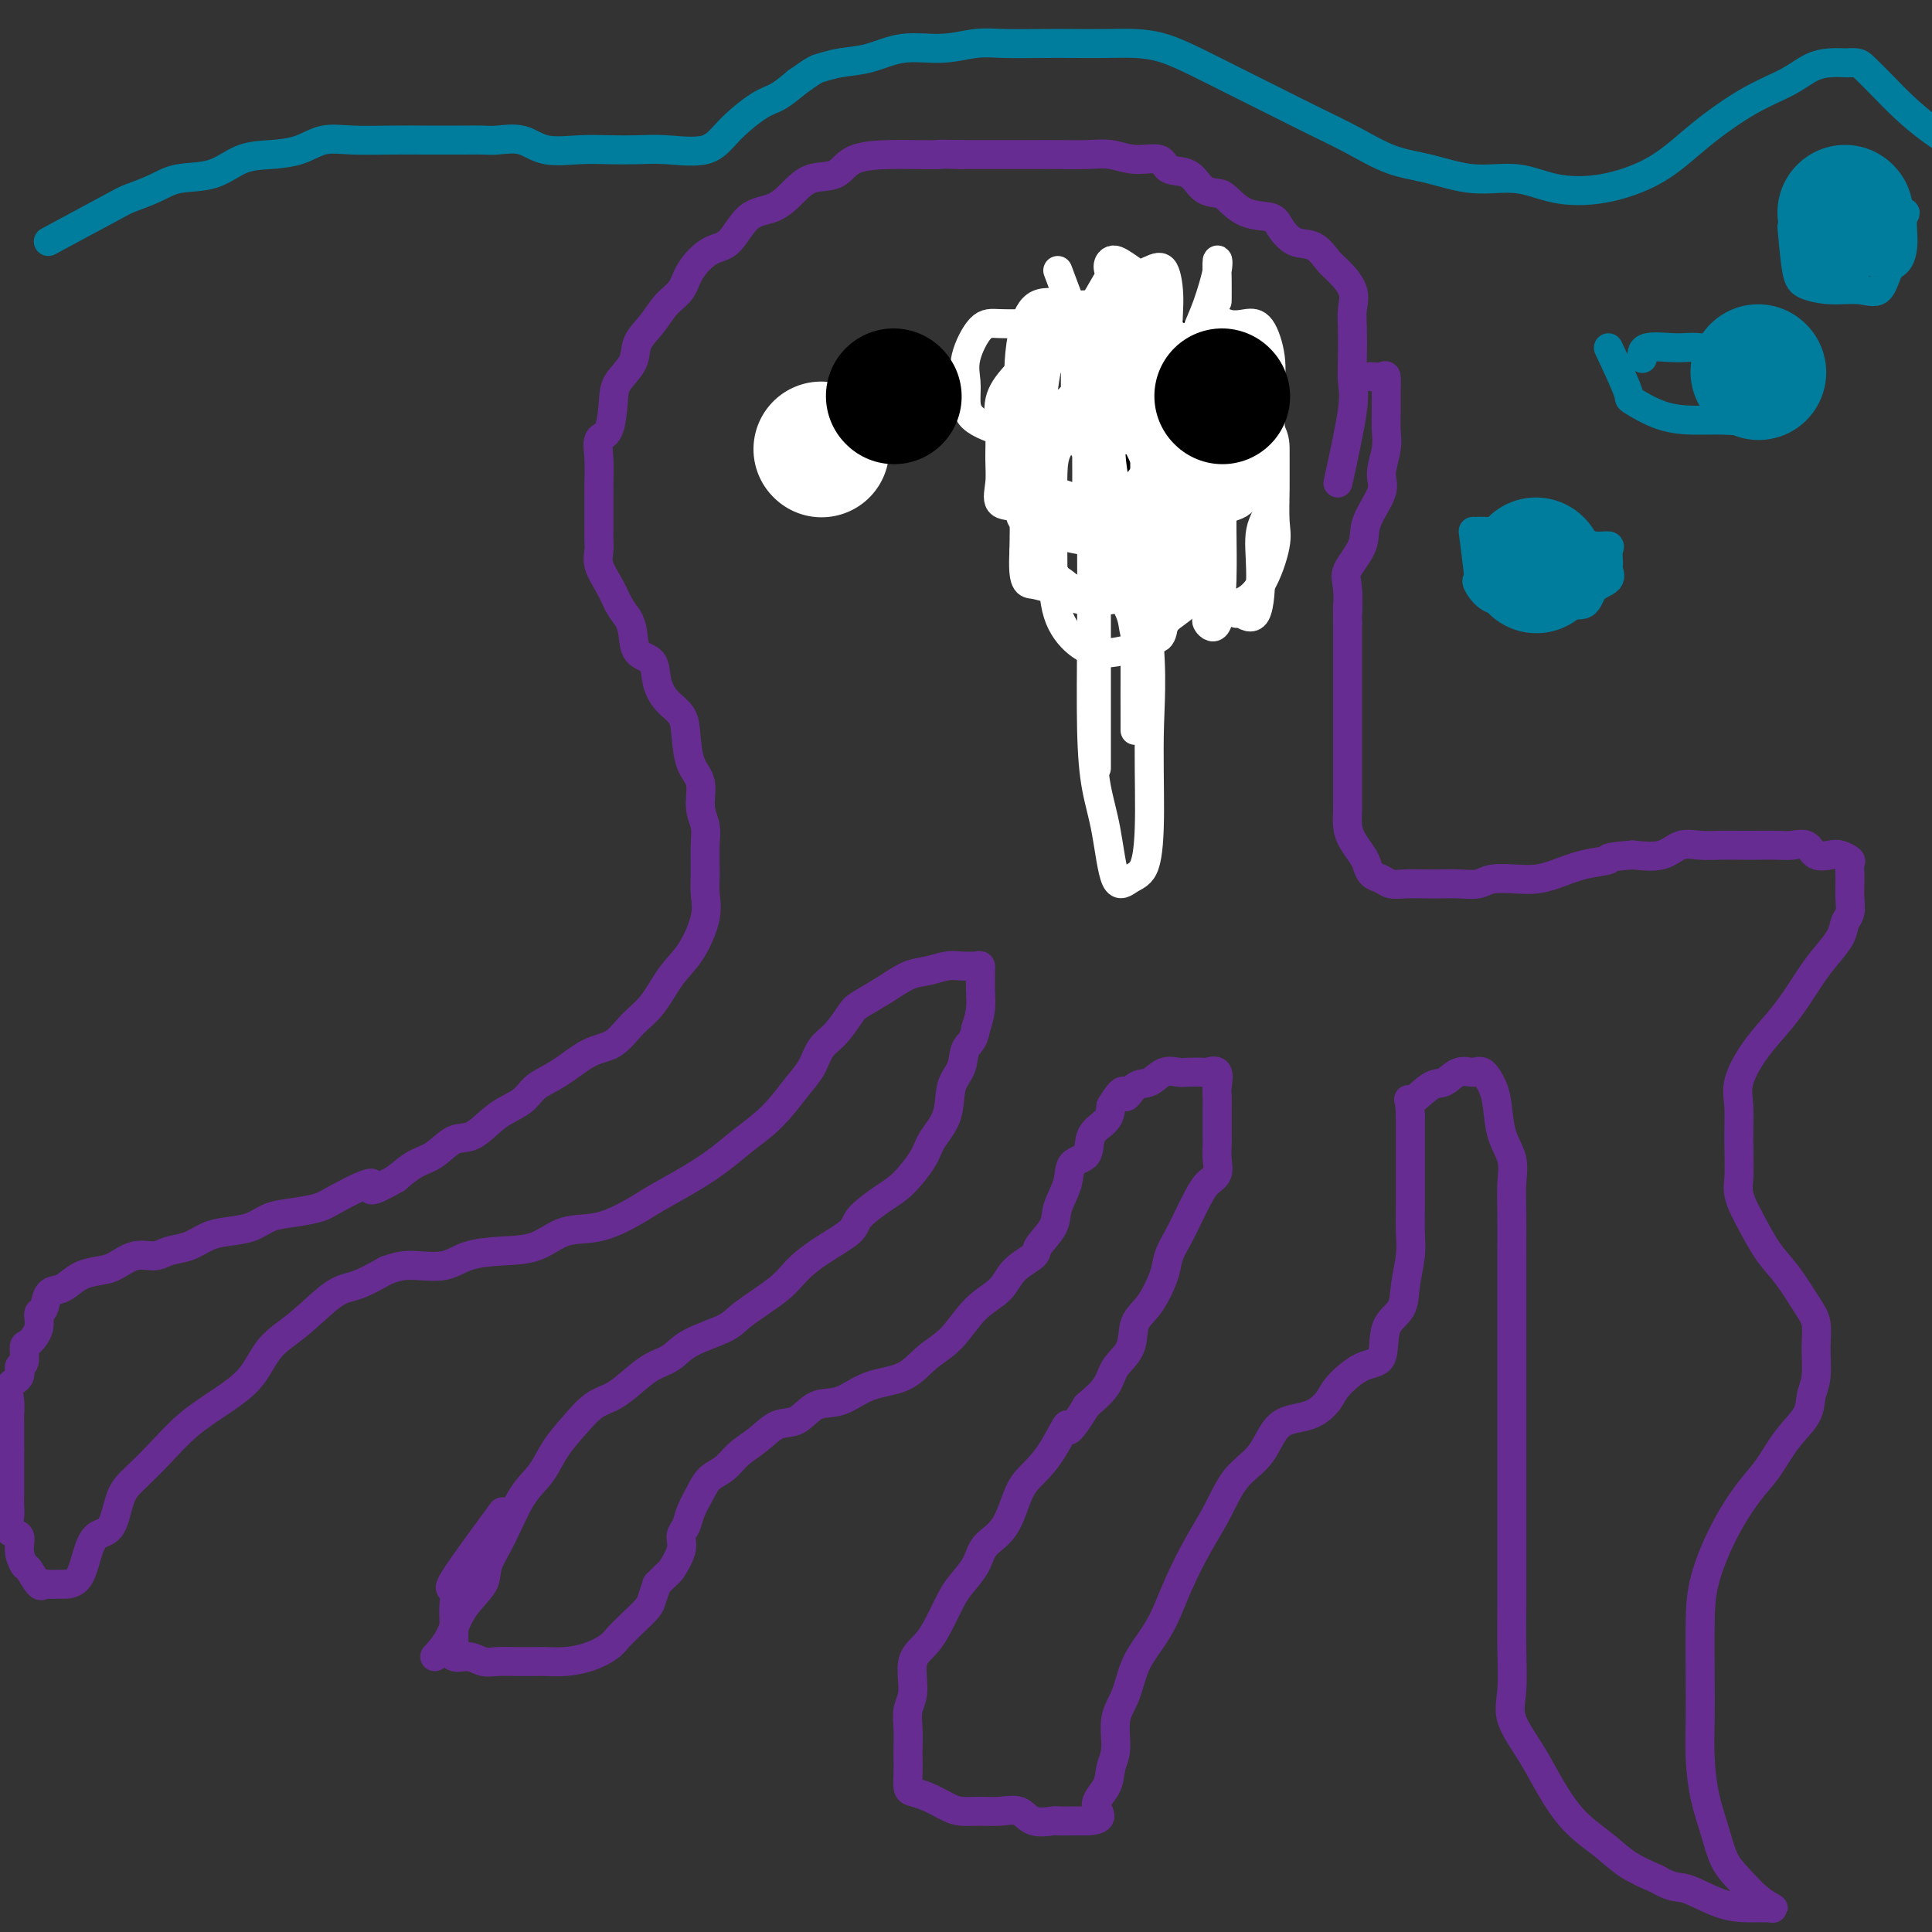 <svg viewBox='0 0 400 400' version='1.1' xmlns='http://www.w3.org/2000/svg' xmlns:xlink='http://www.w3.org/1999/xlink'><rect x="0" y="0" width="400" height="400" fill="#333333" stroke="none"/><g fill='none' stroke='#672C91' stroke-width='6' stroke-linecap='round' stroke-linejoin='round'><path d='M277,100c1.268,-5.770 2.535,-11.540 3,-15c0.465,-3.460 0.127,-4.609 0,-6c-0.127,-1.391 -0.044,-3.024 0,-5c0.044,-1.976 0.049,-4.296 0,-6c-0.049,-1.704 -0.151,-2.793 0,-4c0.151,-1.207 0.554,-2.531 0,-4c-0.554,-1.469 -2.064,-3.082 -3,-4c-0.936,-0.918 -1.298,-1.139 -2,-2c-0.702,-0.861 -1.744,-2.361 -3,-3c-1.256,-0.639 -2.725,-0.416 -4,-1c-1.275,-0.584 -2.357,-1.974 -3,-3c-0.643,-1.026 -0.847,-1.687 -2,-2c-1.153,-0.313 -3.255,-0.277 -5,-1c-1.745,-0.723 -3.133,-2.206 -4,-3c-0.867,-0.794 -1.213,-0.900 -2,-1c-0.787,-0.100 -2.015,-0.194 -3,-1c-0.985,-0.806 -1.725,-2.325 -3,-3c-1.275,-0.675 -3.084,-0.507 -4,-1c-0.916,-0.493 -0.940,-1.649 -2,-2c-1.060,-0.351 -3.155,0.102 -5,0c-1.845,-0.102 -3.438,-0.759 -5,-1c-1.562,-0.241 -3.091,-0.064 -5,0c-1.909,0.064 -4.197,0.017 -6,0c-1.803,-0.017 -3.123,-0.005 -5,0c-1.877,0.005 -4.313,0.001 -6,0c-1.687,-0.001 -2.625,-0.000 -4,0c-1.375,0.000 -3.188,0.000 -5,0'/><path d='M199,32c-6.939,-0.156 -3.786,-0.045 -4,0c-0.214,0.045 -3.796,0.024 -6,0c-2.204,-0.024 -3.030,-0.050 -5,0c-1.970,0.050 -5.085,0.178 -7,1c-1.915,0.822 -2.630,2.338 -4,3c-1.370,0.662 -3.395,0.468 -5,1c-1.605,0.532 -2.792,1.789 -4,3c-1.208,1.211 -2.439,2.374 -4,3c-1.561,0.626 -3.453,0.713 -5,2c-1.547,1.287 -2.749,3.775 -4,5c-1.251,1.225 -2.550,1.188 -4,2c-1.450,0.812 -3.051,2.475 -4,4c-0.949,1.525 -1.246,2.914 -2,4c-0.754,1.086 -1.964,1.869 -3,3c-1.036,1.131 -1.899,2.610 -3,4c-1.101,1.390 -2.440,2.691 -3,4c-0.560,1.309 -0.340,2.625 -1,4c-0.660,1.375 -2.201,2.810 -3,4c-0.799,1.190 -0.855,2.136 -1,4c-0.145,1.864 -0.379,4.645 -1,6c-0.621,1.355 -1.631,1.285 -2,2c-0.369,0.715 -0.099,2.214 0,4c0.099,1.786 0.026,3.858 0,5c-0.026,1.142 -0.007,1.355 0,2c0.007,0.645 0.000,1.722 0,3c-0.000,1.278 0.006,2.757 0,4c-0.006,1.243 -0.024,2.250 0,3c0.024,0.750 0.089,1.242 0,2c-0.089,0.758 -0.332,1.781 0,3c0.332,1.219 1.238,2.634 2,4c0.762,1.366 1.381,2.683 2,4'/><path d='M128,125c1.015,1.795 1.553,2.282 2,3c0.447,0.718 0.804,1.665 1,3c0.196,1.335 0.231,3.056 1,4c0.769,0.944 2.272,1.110 3,2c0.728,0.890 0.680,2.503 1,4c0.320,1.497 1.008,2.878 2,4c0.992,1.122 2.289,1.987 3,3c0.711,1.013 0.835,2.175 1,4c0.165,1.825 0.370,4.313 1,6c0.630,1.687 1.686,2.573 2,4c0.314,1.427 -0.113,3.395 0,5c0.113,1.605 0.764,2.845 1,4c0.236,1.155 0.055,2.223 0,4c-0.055,1.777 0.016,4.262 0,6c-0.016,1.738 -0.117,2.730 0,4c0.117,1.270 0.454,2.817 0,5c-0.454,2.183 -1.698,5.002 -3,7c-1.302,1.998 -2.660,3.177 -4,5c-1.340,1.823 -2.661,4.291 -4,6c-1.339,1.709 -2.698,2.659 -4,4c-1.302,1.341 -2.549,3.073 -4,4c-1.451,0.927 -3.107,1.051 -5,2c-1.893,0.949 -4.022,2.724 -6,4c-1.978,1.276 -3.806,2.052 -5,3c-1.194,0.948 -1.754,2.068 -3,3c-1.246,0.932 -3.179,1.677 -5,3c-1.821,1.323 -3.529,3.225 -5,4c-1.471,0.775 -2.703,0.424 -4,1c-1.297,0.576 -2.657,2.078 -4,3c-1.343,0.922 -2.669,1.263 -4,2c-1.331,0.737 -2.665,1.868 -4,3'/><path d='M82,244c-7.717,4.405 -4.511,1.417 -5,1c-0.489,-0.417 -4.674,1.737 -7,3c-2.326,1.263 -2.793,1.634 -4,2c-1.207,0.366 -3.155,0.727 -5,1c-1.845,0.273 -3.588,0.458 -5,1c-1.412,0.542 -2.493,1.440 -4,2c-1.507,0.560 -3.442,0.781 -5,1c-1.558,0.219 -2.741,0.435 -4,1c-1.259,0.565 -2.595,1.479 -4,2c-1.405,0.521 -2.878,0.651 -4,1c-1.122,0.349 -1.893,0.919 -3,1c-1.107,0.081 -2.551,-0.325 -4,0c-1.449,0.325 -2.902,1.383 -4,2c-1.098,0.617 -1.842,0.793 -3,1c-1.158,0.207 -2.730,0.445 -4,1c-1.270,0.555 -2.240,1.429 -3,2c-0.760,0.571 -1.312,0.841 -2,1c-0.688,0.159 -1.511,0.208 -2,1c-0.489,0.792 -0.643,2.329 -1,3c-0.357,0.671 -0.918,0.478 -1,1c-0.082,0.522 0.313,1.760 0,3c-0.313,1.240 -1.336,2.482 -2,3c-0.664,0.518 -0.970,0.312 -1,1c-0.030,0.688 0.216,2.270 0,3c-0.216,0.730 -0.895,0.609 -1,1c-0.105,0.391 0.364,1.296 0,2c-0.364,0.704 -1.562,1.208 -2,2c-0.438,0.792 -0.117,1.872 0,3c0.117,1.128 0.032,2.304 0,3c-0.032,0.696 -0.009,0.913 0,2c0.009,1.087 0.005,3.043 0,5'/><path d='M2,300c-0.000,2.288 -0.000,1.509 0,2c0.000,0.491 0.001,2.252 0,3c-0.001,0.748 -0.002,0.485 0,1c0.002,0.515 0.008,1.810 0,3c-0.008,1.190 -0.031,2.275 0,3c0.031,0.725 0.117,1.091 0,2c-0.117,0.909 -0.436,2.360 0,3c0.436,0.640 1.626,0.470 2,1c0.374,0.530 -0.068,1.760 0,3c0.068,1.240 0.647,2.490 1,3c0.353,0.510 0.480,0.280 1,1c0.520,0.720 1.433,2.389 2,3c0.567,0.611 0.789,0.164 1,0c0.211,-0.164 0.413,-0.045 1,0c0.587,0.045 1.560,0.015 2,0c0.440,-0.015 0.348,-0.017 1,0c0.652,0.017 2.047,0.052 3,-1c0.953,-1.052 1.464,-3.189 2,-5c0.536,-1.811 1.096,-3.294 2,-4c0.904,-0.706 2.150,-0.635 3,-2c0.850,-1.365 1.303,-4.167 2,-6c0.697,-1.833 1.639,-2.697 3,-4c1.361,-1.303 3.142,-3.044 5,-5c1.858,-1.956 3.793,-4.127 6,-6c2.207,-1.873 4.687,-3.447 7,-5c2.313,-1.553 4.458,-3.083 6,-5c1.542,-1.917 2.479,-4.221 4,-6c1.521,-1.779 3.624,-3.034 6,-5c2.376,-1.966 5.024,-4.645 7,-6c1.976,-1.355 3.279,-1.387 5,-2c1.721,-0.613 3.861,-1.806 6,-3'/><path d='M80,263c2.754,-1.028 4.139,-1.099 6,-1c1.861,0.099 4.197,0.370 6,0c1.803,-0.370 3.074,-1.379 5,-2c1.926,-0.621 4.507,-0.855 7,-1c2.493,-0.145 4.898,-0.201 7,-1c2.102,-0.799 3.901,-2.341 6,-3c2.099,-0.659 4.497,-0.433 7,-1c2.503,-0.567 5.112,-1.925 7,-3c1.888,-1.075 3.056,-1.867 5,-3c1.944,-1.133 4.663,-2.606 7,-4c2.337,-1.394 4.293,-2.707 6,-4c1.707,-1.293 3.167,-2.566 5,-4c1.833,-1.434 4.041,-3.029 6,-5c1.959,-1.971 3.670,-4.317 5,-6c1.330,-1.683 2.279,-2.701 3,-4c0.721,-1.299 1.213,-2.878 2,-4c0.787,-1.122 1.869,-1.786 3,-3c1.131,-1.214 2.311,-2.980 3,-4c0.689,-1.020 0.887,-1.296 2,-2c1.113,-0.704 3.140,-1.835 5,-3c1.860,-1.165 3.552,-2.365 5,-3c1.448,-0.635 2.651,-0.707 4,-1c1.349,-0.293 2.845,-0.807 4,-1c1.155,-0.193 1.970,-0.064 3,0c1.030,0.064 2.276,0.064 3,0c0.724,-0.064 0.927,-0.191 1,0c0.073,0.191 0.017,0.700 0,1c-0.017,0.300 0.006,0.390 0,1c-0.006,0.610 -0.040,1.741 0,3c0.040,1.259 0.154,2.645 0,4c-0.154,1.355 -0.577,2.677 -1,4'/><path d='M202,213c-0.424,2.718 -1.483,3.014 -2,4c-0.517,0.986 -0.493,2.663 -1,4c-0.507,1.337 -1.546,2.333 -2,4c-0.454,1.667 -0.324,4.006 -1,6c-0.676,1.994 -2.157,3.643 -3,5c-0.843,1.357 -1.048,2.420 -2,4c-0.952,1.580 -2.652,3.675 -4,5c-1.348,1.325 -2.346,1.880 -4,3c-1.654,1.120 -3.965,2.804 -5,4c-1.035,1.196 -0.795,1.902 -2,3c-1.205,1.098 -3.855,2.587 -6,4c-2.145,1.413 -3.785,2.752 -5,4c-1.215,1.248 -2.004,2.407 -4,4c-1.996,1.593 -5.198,3.619 -7,5c-1.802,1.381 -2.204,2.116 -4,3c-1.796,0.884 -4.987,1.918 -7,3c-2.013,1.082 -2.849,2.214 -4,3c-1.151,0.786 -2.618,1.227 -4,2c-1.382,0.773 -2.681,1.878 -4,3c-1.319,1.122 -2.659,2.260 -4,3c-1.341,0.740 -2.683,1.082 -4,2c-1.317,0.918 -2.610,2.411 -4,4c-1.390,1.589 -2.877,3.275 -4,5c-1.123,1.725 -1.881,3.489 -3,5c-1.119,1.511 -2.600,2.769 -4,5c-1.400,2.231 -2.720,5.437 -4,8c-1.280,2.563 -2.520,4.485 -3,6c-0.480,1.515 -0.201,2.623 -1,4c-0.799,1.377 -2.677,3.025 -4,5c-1.323,1.975 -2.092,4.279 -3,6c-0.908,1.721 -1.954,2.861 -3,4'/><path d='M104,313c-4.226,5.750 -8.453,11.499 -10,14c-1.547,2.501 -0.415,1.753 0,2c0.415,0.247 0.112,1.490 0,3c-0.112,1.510 -0.032,3.288 0,4c0.032,0.712 0.018,0.358 0,1c-0.018,0.642 -0.038,2.281 0,3c0.038,0.719 0.134,0.518 0,1c-0.134,0.482 -0.498,1.646 0,2c0.498,0.354 1.856,-0.101 3,0c1.144,0.101 2.073,0.759 3,1c0.927,0.241 1.853,0.065 3,0c1.147,-0.065 2.515,-0.020 4,0c1.485,0.020 3.087,0.013 4,0c0.913,-0.013 1.136,-0.033 2,0c0.864,0.033 2.370,0.119 4,0c1.630,-0.119 3.386,-0.445 5,-1c1.614,-0.555 3.087,-1.341 4,-2c0.913,-0.659 1.267,-1.190 2,-2c0.733,-0.810 1.846,-1.897 3,-3c1.154,-1.103 2.349,-2.220 3,-3c0.651,-0.780 0.757,-1.223 1,-2c0.243,-0.777 0.621,-1.889 1,-3'/><path d='M136,328c2.720,-2.800 2.521,-2.299 3,-3c0.479,-0.701 1.637,-2.603 2,-4c0.363,-1.397 -0.069,-2.290 0,-3c0.069,-0.710 0.641,-1.239 1,-2c0.359,-0.761 0.507,-1.754 1,-3c0.493,-1.246 1.331,-2.745 2,-4c0.669,-1.255 1.168,-2.267 2,-3c0.832,-0.733 1.997,-1.188 3,-2c1.003,-0.812 1.846,-1.980 3,-3c1.154,-1.020 2.621,-1.892 4,-3c1.379,-1.108 2.669,-2.451 4,-3c1.331,-0.549 2.701,-0.305 4,-1c1.299,-0.695 2.527,-2.328 4,-3c1.473,-0.672 3.191,-0.382 5,-1c1.809,-0.618 3.711,-2.143 6,-3c2.289,-0.857 4.966,-1.047 7,-2c2.034,-0.953 3.424,-2.670 5,-4c1.576,-1.330 3.337,-2.272 5,-4c1.663,-1.728 3.227,-4.243 5,-6c1.773,-1.757 3.754,-2.756 5,-4c1.246,-1.244 1.758,-2.733 3,-4c1.242,-1.267 3.216,-2.312 4,-3c0.784,-0.688 0.379,-1.018 1,-2c0.621,-0.982 2.269,-2.617 3,-4c0.731,-1.383 0.547,-2.513 1,-4c0.453,-1.487 1.543,-3.332 2,-5c0.457,-1.668 0.280,-3.160 1,-4c0.720,-0.840 2.337,-1.029 3,-2c0.663,-0.971 0.371,-2.723 1,-4c0.629,-1.277 2.180,-2.079 3,-3c0.820,-0.921 0.910,-1.960 1,-3'/><path d='M230,229c3.072,-5.135 2.753,-2.472 3,-2c0.247,0.472 1.062,-1.247 2,-2c0.938,-0.753 1.999,-0.542 3,-1c1.001,-0.458 1.940,-1.586 3,-2c1.060,-0.414 2.239,-0.113 3,0c0.761,0.113 1.104,0.040 2,0c0.896,-0.040 2.345,-0.047 3,0c0.655,0.047 0.515,0.147 1,0c0.485,-0.147 1.594,-0.540 2,0c0.406,0.540 0.109,2.014 0,3c-0.109,0.986 -0.029,1.486 0,2c0.029,0.514 0.008,1.043 0,2c-0.008,0.957 -0.003,2.342 0,3c0.003,0.658 0.002,0.589 0,1c-0.002,0.411 -0.007,1.303 0,2c0.007,0.697 0.024,1.200 0,2c-0.024,0.800 -0.089,1.897 0,3c0.089,1.103 0.334,2.213 0,3c-0.334,0.787 -1.245,1.253 -2,2c-0.755,0.747 -1.353,1.775 -2,3c-0.647,1.225 -1.345,2.645 -2,4c-0.655,1.355 -1.269,2.643 -2,4c-0.731,1.357 -1.580,2.782 -2,4c-0.420,1.218 -0.410,2.229 -1,4c-0.590,1.771 -1.781,4.300 -3,6c-1.219,1.700 -2.468,2.569 -3,4c-0.532,1.431 -0.349,3.425 -1,5c-0.651,1.575 -2.137,2.732 -3,4c-0.863,1.268 -1.104,2.648 -2,4c-0.896,1.352 -2.448,2.676 -4,4'/><path d='M225,291c-4.955,8.099 -3.843,4.347 -4,4c-0.157,-0.347 -1.583,2.710 -3,5c-1.417,2.290 -2.826,3.812 -4,5c-1.174,1.188 -2.114,2.040 -3,4c-0.886,1.960 -1.718,5.027 -3,7c-1.282,1.973 -3.014,2.851 -4,4c-0.986,1.149 -1.225,2.569 -2,4c-0.775,1.431 -2.086,2.873 -3,4c-0.914,1.127 -1.431,1.939 -2,3c-0.569,1.061 -1.190,2.369 -2,4c-0.810,1.631 -1.811,3.583 -3,5c-1.189,1.417 -2.567,2.299 -3,4c-0.433,1.701 0.080,4.223 0,6c-0.080,1.777 -0.753,2.810 -1,4c-0.247,1.190 -0.067,2.536 0,4c0.067,1.464 0.019,3.047 0,4c-0.019,0.953 -0.011,1.277 0,2c0.011,0.723 0.026,1.847 0,3c-0.026,1.153 -0.094,2.337 0,3c0.094,0.663 0.349,0.804 1,1c0.651,0.196 1.699,0.445 3,1c1.301,0.555 2.855,1.415 4,2c1.145,0.585 1.880,0.896 3,1c1.120,0.104 2.627,-0.000 4,0c1.373,0.000 2.614,0.105 4,0c1.386,-0.105 2.916,-0.420 4,0c1.084,0.420 1.721,1.577 3,2c1.279,0.423 3.198,0.113 4,0c0.802,-0.113 0.485,-0.031 1,0c0.515,0.031 1.861,0.009 3,0c1.139,-0.009 2.069,-0.004 3,0'/><path d='M225,377c4.365,-0.181 2.278,-1.633 2,-3c-0.278,-1.367 1.252,-2.650 2,-4c0.748,-1.350 0.713,-2.769 1,-4c0.287,-1.231 0.895,-2.275 1,-4c0.105,-1.725 -0.292,-4.132 0,-6c0.292,-1.868 1.274,-3.196 2,-5c0.726,-1.804 1.198,-4.084 2,-6c0.802,-1.916 1.936,-3.468 3,-5c1.064,-1.532 2.057,-3.042 3,-5c0.943,-1.958 1.834,-4.362 3,-7c1.166,-2.638 2.606,-5.509 4,-8c1.394,-2.491 2.742,-4.602 4,-7c1.258,-2.398 2.424,-5.083 4,-7c1.576,-1.917 3.560,-3.067 5,-5c1.440,-1.933 2.334,-4.648 4,-6c1.666,-1.352 4.104,-1.342 6,-2c1.896,-0.658 3.251,-1.986 4,-3c0.749,-1.014 0.891,-1.715 2,-3c1.109,-1.285 3.186,-3.153 5,-4c1.814,-0.847 3.365,-0.673 4,-2c0.635,-1.327 0.352,-4.157 1,-6c0.648,-1.843 2.226,-2.701 3,-4c0.774,-1.299 0.743,-3.038 1,-5c0.257,-1.962 0.801,-4.145 1,-6c0.199,-1.855 0.053,-3.381 0,-5c-0.053,-1.619 -0.014,-3.329 0,-5c0.014,-1.671 0.004,-3.301 0,-5c-0.004,-1.699 -0.001,-3.466 0,-5c0.001,-1.534 0.000,-2.836 0,-4c-0.000,-1.164 -0.000,-2.190 0,-3c0.000,-0.810 0.000,-1.405 0,-2'/><path d='M292,231c-0.204,-4.991 -0.714,-2.969 0,-3c0.714,-0.031 2.652,-2.116 4,-3c1.348,-0.884 2.105,-0.568 3,-1c0.895,-0.432 1.928,-1.612 3,-2c1.072,-0.388 2.184,0.016 3,0c0.816,-0.016 1.336,-0.452 2,0c0.664,0.452 1.470,1.792 2,3c0.530,1.208 0.783,2.283 1,4c0.217,1.717 0.398,4.075 1,6c0.602,1.925 1.625,3.416 2,5c0.375,1.584 0.100,3.260 0,5c-0.100,1.740 -0.027,3.543 0,6c0.027,2.457 0.007,5.567 0,9c-0.007,3.433 -0.002,7.188 0,11c0.002,3.812 0.001,7.681 0,11c-0.001,3.319 -0.000,6.088 0,9c0.000,2.912 0.000,5.966 0,9c-0.000,3.034 -0.000,6.047 0,9c0.000,2.953 0.001,5.846 0,9c-0.001,3.154 -0.003,6.567 0,9c0.003,2.433 0.013,3.884 0,6c-0.013,2.116 -0.048,4.895 0,8c0.048,3.105 0.181,6.535 0,9c-0.181,2.465 -0.674,3.965 0,6c0.674,2.035 2.517,4.607 4,7c1.483,2.393 2.607,4.608 4,7c1.393,2.392 3.054,4.961 5,7c1.946,2.039 4.178,3.549 6,5c1.822,1.451 3.235,2.843 5,4c1.765,1.157 3.883,2.078 6,3'/><path d='M343,389c3.646,2.144 4.261,1.504 6,2c1.739,0.496 4.602,2.129 7,3c2.398,0.871 4.333,0.981 6,1c1.667,0.019 3.068,-0.054 4,0c0.932,0.054 1.397,0.236 1,0c-0.397,-0.236 -1.654,-0.888 -3,-2c-1.346,-1.112 -2.781,-2.682 -4,-4c-1.219,-1.318 -2.221,-2.383 -3,-4c-0.779,-1.617 -1.333,-3.785 -2,-6c-0.667,-2.215 -1.447,-4.477 -2,-7c-0.553,-2.523 -0.879,-5.307 -1,-8c-0.121,-2.693 -0.035,-5.295 0,-8c0.035,-2.705 0.021,-5.514 0,-9c-0.021,-3.486 -0.050,-7.648 0,-11c0.050,-3.352 0.179,-5.894 1,-9c0.821,-3.106 2.336,-6.777 4,-10c1.664,-3.223 3.478,-5.996 5,-8c1.522,-2.004 2.751,-3.237 4,-5c1.249,-1.763 2.516,-4.056 4,-6c1.484,-1.944 3.183,-3.538 4,-5c0.817,-1.462 0.750,-2.790 1,-4c0.250,-1.210 0.815,-2.301 1,-4c0.185,-1.699 -0.011,-4.006 0,-6c0.011,-1.994 0.230,-3.675 0,-5c-0.230,-1.325 -0.907,-2.293 -2,-4c-1.093,-1.707 -2.602,-4.152 -4,-6c-1.398,-1.848 -2.685,-3.099 -4,-5c-1.315,-1.901 -2.657,-4.450 -4,-7'/><path d='M362,252c-2.616,-4.828 -2.157,-5.897 -2,-8c0.157,-2.103 0.012,-5.240 0,-8c-0.012,-2.760 0.110,-5.142 0,-7c-0.110,-1.858 -0.451,-3.193 0,-5c0.451,-1.807 1.695,-4.086 3,-6c1.305,-1.914 2.672,-3.464 4,-5c1.328,-1.536 2.618,-3.059 4,-5c1.382,-1.941 2.858,-4.301 4,-6c1.142,-1.699 1.952,-2.737 3,-4c1.048,-1.263 2.333,-2.752 3,-4c0.667,-1.248 0.715,-2.257 1,-3c0.285,-0.743 0.809,-1.220 1,-2c0.191,-0.780 0.051,-1.862 0,-3c-0.051,-1.138 -0.012,-2.332 0,-3c0.012,-0.668 -0.003,-0.810 0,-1c0.003,-0.190 0.024,-0.430 0,-1c-0.024,-0.570 -0.093,-1.471 0,-2c0.093,-0.529 0.349,-0.685 0,-1c-0.349,-0.315 -1.304,-0.788 -2,-1c-0.696,-0.212 -1.133,-0.162 -2,0c-0.867,0.162 -2.163,0.436 -3,0c-0.837,-0.436 -1.213,-1.581 -2,-2c-0.787,-0.419 -1.984,-0.112 -3,0c-1.016,0.112 -1.849,0.031 -3,0c-1.151,-0.031 -2.618,-0.010 -4,0c-1.382,0.010 -2.678,0.010 -4,0c-1.322,-0.010 -2.669,-0.030 -4,0c-1.331,0.030 -2.645,0.111 -4,0c-1.355,-0.111 -2.749,-0.415 -4,0c-1.251,0.415 -2.357,1.547 -4,2c-1.643,0.453 -3.821,0.226 -6,0'/><path d='M338,177c-6.482,0.503 -4.686,0.762 -5,1c-0.314,0.238 -2.738,0.455 -5,1c-2.262,0.545 -4.362,1.418 -6,2c-1.638,0.582 -2.815,0.874 -4,1c-1.185,0.126 -2.379,0.086 -4,0c-1.621,-0.086 -3.668,-0.219 -5,0c-1.332,0.219 -1.949,0.791 -3,1c-1.051,0.209 -2.536,0.057 -4,0c-1.464,-0.057 -2.906,-0.018 -4,0c-1.094,0.018 -1.841,0.017 -3,0c-1.159,-0.017 -2.730,-0.049 -4,0c-1.270,0.049 -2.237,0.180 -3,0c-0.763,-0.180 -1.321,-0.670 -2,-1c-0.679,-0.330 -1.478,-0.500 -2,-1c-0.522,-0.500 -0.767,-1.332 -1,-2c-0.233,-0.668 -0.455,-1.174 -1,-2c-0.545,-0.826 -1.414,-1.971 -2,-3c-0.586,-1.029 -0.889,-1.940 -1,-3c-0.111,-1.060 -0.030,-2.269 0,-3c0.030,-0.731 0.008,-0.985 0,-2c-0.008,-1.015 -0.002,-2.792 0,-4c0.002,-1.208 0.001,-1.846 0,-3c-0.001,-1.154 -0.000,-2.822 0,-4c0.000,-1.178 0.000,-1.864 0,-3c-0.000,-1.136 -0.000,-2.720 0,-4c0.000,-1.280 0.000,-2.256 0,-3c-0.000,-0.744 -0.000,-1.254 0,-2c0.000,-0.746 0.000,-1.726 0,-3c-0.000,-1.274 -0.000,-2.843 0,-4c0.000,-1.157 0.000,-1.902 0,-3c-0.000,-1.098 -0.000,-2.549 0,-4'/><path d='M279,129c-0.013,-6.694 -0.045,-2.431 0,-2c0.045,0.431 0.167,-2.972 0,-5c-0.167,-2.028 -0.624,-2.680 0,-4c0.624,-1.320 2.329,-3.308 3,-5c0.671,-1.692 0.309,-3.088 1,-5c0.691,-1.912 2.434,-4.338 3,-6c0.566,-1.662 -0.045,-2.559 0,-4c0.045,-1.441 0.744,-3.427 1,-5c0.256,-1.573 0.067,-2.733 0,-4c-0.067,-1.267 -0.011,-2.641 0,-4c0.011,-1.359 -0.022,-2.704 0,-4c0.022,-1.296 0.099,-2.543 0,-3c-0.099,-0.457 -0.373,-0.123 -1,0c-0.627,0.123 -1.608,0.035 -2,0c-0.392,-0.035 -0.196,-0.018 0,0'/></g>
<g fill='none' stroke='#007C9C' stroke-width='6' stroke-linecap='round' stroke-linejoin='round'><path d='M10,50c5.165,-2.777 10.330,-5.554 13,-7c2.670,-1.446 2.845,-1.561 4,-2c1.155,-0.439 3.290,-1.203 5,-2c1.710,-0.797 2.995,-1.627 5,-2c2.005,-0.373 4.730,-0.290 7,-1c2.270,-0.710 4.085,-2.215 6,-3c1.915,-0.785 3.931,-0.851 6,-1c2.069,-0.149 4.192,-0.380 6,-1c1.808,-0.620 3.302,-1.630 5,-2c1.698,-0.370 3.601,-0.099 6,0c2.399,0.099 5.293,0.026 8,0c2.707,-0.026 5.226,-0.007 7,0c1.774,0.007 2.802,-0.000 4,0c1.198,0.000 2.565,0.008 4,0c1.435,-0.008 2.938,-0.030 4,0c1.062,0.030 1.682,0.113 3,0c1.318,-0.113 3.335,-0.422 5,0c1.665,0.422 2.980,1.577 5,2c2.020,0.423 4.746,0.116 7,0c2.254,-0.116 4.036,-0.042 6,0c1.964,0.042 4.111,0.050 6,0c1.889,-0.050 3.519,-0.158 6,0c2.481,0.158 5.811,0.584 8,0c2.189,-0.584 3.236,-2.177 5,-4c1.764,-1.823 4.244,-3.875 6,-5c1.756,-1.125 2.787,-1.321 4,-2c1.213,-0.679 2.606,-1.839 4,-3'/><path d='M165,17c3.904,-2.792 4.163,-2.771 5,-3c0.837,-0.229 2.253,-0.706 4,-1c1.747,-0.294 3.825,-0.404 6,-1c2.175,-0.596 4.447,-1.676 7,-2c2.553,-0.324 5.387,0.109 8,0c2.613,-0.109 5.005,-0.761 7,-1c1.995,-0.239 3.592,-0.064 6,0c2.408,0.064 5.625,0.019 8,0c2.375,-0.019 3.906,-0.011 6,0c2.094,0.011 4.749,0.025 7,0c2.251,-0.025 4.098,-0.090 6,0c1.902,0.090 3.861,0.334 6,1c2.139,0.666 4.460,1.755 7,3c2.540,1.245 5.300,2.645 8,4c2.700,1.355 5.342,2.666 8,4c2.658,1.334 5.334,2.691 8,4c2.666,1.309 5.323,2.569 8,4c2.677,1.431 5.373,3.031 8,4c2.627,0.969 5.184,1.306 8,2c2.816,0.694 5.892,1.746 9,2c3.108,0.254 6.248,-0.288 9,0c2.752,0.288 5.114,1.407 8,2c2.886,0.593 6.294,0.662 10,0c3.706,-0.662 7.709,-2.054 11,-4c3.291,-1.946 5.871,-4.444 9,-7c3.129,-2.556 6.807,-5.168 10,-7c3.193,-1.832 5.903,-2.883 8,-4c2.097,-1.117 3.583,-2.299 5,-3c1.417,-0.701 2.766,-0.919 4,-1c1.234,-0.081 2.353,-0.023 3,0c0.647,0.023 0.824,0.012 1,0'/><path d='M383,13c1.721,-0.123 2.023,0.071 3,1c0.977,0.929 2.629,2.595 4,4c1.371,1.405 2.461,2.551 4,4c1.539,1.449 3.529,3.201 6,5c2.471,1.799 5.425,3.646 8,5c2.575,1.354 4.773,2.214 8,4c3.227,1.786 7.484,4.499 12,7c4.516,2.501 9.293,4.789 15,8c5.707,3.211 12.345,7.346 15,9c2.655,1.654 1.328,0.827 0,0'/><path d='M305,110c0.406,3.160 0.812,6.320 1,8c0.188,1.680 0.157,1.880 0,2c-0.157,0.120 -0.441,0.161 0,1c0.441,0.839 1.606,2.476 3,3c1.394,0.524 3.015,-0.066 5,0c1.985,0.066 4.333,0.786 6,1c1.667,0.214 2.653,-0.079 4,0c1.347,0.079 3.054,0.529 4,0c0.946,-0.529 1.129,-2.039 2,-3c0.871,-0.961 2.429,-1.374 3,-2c0.571,-0.626 0.155,-1.464 0,-2c-0.155,-0.536 -0.050,-0.770 0,-1c0.050,-0.230 0.044,-0.458 0,-1c-0.044,-0.542 -0.125,-1.400 0,-2c0.125,-0.600 0.456,-0.943 0,-1c-0.456,-0.057 -1.699,0.173 -3,0c-1.301,-0.173 -2.658,-0.750 -4,-1c-1.342,-0.250 -2.667,-0.172 -4,0c-1.333,0.172 -2.672,0.438 -4,0c-1.328,-0.438 -2.643,-1.582 -4,-2c-1.357,-0.418 -2.755,-0.112 -4,0c-1.245,0.112 -2.335,0.030 -3,0c-0.665,-0.030 -0.904,-0.009 -1,0c-0.096,0.009 -0.048,0.004 0,0'/><path d='M333,72c1.712,3.660 3.425,7.320 4,9c0.575,1.680 0.013,1.380 1,2c0.987,0.620 3.525,2.161 6,3c2.475,0.839 4.888,0.977 7,1c2.112,0.023 3.924,-0.067 6,0c2.076,0.067 4.415,0.291 6,0c1.585,-0.291 2.417,-1.099 3,-2c0.583,-0.901 0.918,-1.897 1,-3c0.082,-1.103 -0.088,-2.314 0,-3c0.088,-0.686 0.435,-0.849 0,-1c-0.435,-0.151 -1.651,-0.291 -3,-1c-1.349,-0.709 -2.831,-1.986 -5,-3c-2.169,-1.014 -5.026,-1.763 -7,-2c-1.974,-0.237 -3.065,0.040 -5,0c-1.935,-0.040 -4.713,-0.395 -6,0c-1.287,0.395 -1.082,1.542 -1,2c0.082,0.458 0.041,0.229 0,0'/><path d='M371,47c0.307,3.497 0.614,6.993 1,9c0.386,2.007 0.852,2.524 2,3c1.148,0.476 2.980,0.911 5,1c2.020,0.089 4.230,-0.169 6,0c1.770,0.169 3.099,0.763 4,0c0.901,-0.763 1.372,-2.884 2,-4c0.628,-1.116 1.413,-1.227 2,-2c0.587,-0.773 0.975,-2.207 1,-4c0.025,-1.793 -0.313,-3.944 0,-5c0.313,-1.056 1.277,-1.015 -1,-1c-2.277,0.015 -7.793,0.004 -10,0c-2.207,-0.004 -1.103,-0.002 0,0'/></g>
<g fill='none' stroke='#000000' stroke-width='6' stroke-linecap='round' stroke-linejoin='round'><path d='M245,79c-5.912,0.409 -11.825,0.817 -14,2c-2.175,1.183 -0.614,3.140 0,5c0.614,1.860 0.279,3.622 0,5c-0.279,1.378 -0.503,2.372 0,3c0.503,0.628 1.732,0.892 3,1c1.268,0.108 2.574,0.062 4,0c1.426,-0.062 2.971,-0.138 4,-1c1.029,-0.862 1.543,-2.510 2,-4c0.457,-1.490 0.857,-2.820 1,-4c0.143,-1.180 0.028,-2.208 0,-3c-0.028,-0.792 0.032,-1.347 0,-2c-0.032,-0.653 -0.154,-1.405 0,-2c0.154,-0.595 0.584,-1.035 0,-2c-0.584,-0.965 -2.182,-2.456 -3,-3c-0.818,-0.544 -0.857,-0.140 -2,0c-1.143,0.140 -3.392,0.017 -5,0c-1.608,-0.017 -2.577,0.072 -4,0c-1.423,-0.072 -3.300,-0.305 -4,1c-0.700,1.305 -0.224,4.147 0,6c0.224,1.853 0.194,2.717 0,4c-0.194,1.283 -0.552,2.985 0,4c0.552,1.015 2.014,1.344 4,2c1.986,0.656 4.496,1.638 7,2c2.504,0.362 5.001,0.103 7,0c1.999,-0.103 3.499,-0.052 5,0'/><path d='M250,93c4.174,-0.520 3.108,-3.820 3,-6c-0.108,-2.180 0.743,-3.238 1,-4c0.257,-0.762 -0.081,-1.226 0,-2c0.081,-0.774 0.582,-1.856 0,-3c-0.582,-1.144 -2.245,-2.349 -4,-3c-1.755,-0.651 -3.602,-0.748 -5,-1c-1.398,-0.252 -2.347,-0.661 -5,0c-2.653,0.661 -7.009,2.391 -9,4c-1.991,1.609 -1.616,3.096 -2,5c-0.384,1.904 -1.525,4.223 -2,6c-0.475,1.777 -0.282,3.011 0,4c0.282,0.989 0.654,1.731 2,2c1.346,0.269 3.667,0.063 6,0c2.333,-0.063 4.676,0.017 7,0c2.324,-0.017 4.627,-0.132 6,-1c1.373,-0.868 1.817,-2.490 2,-4c0.183,-1.510 0.106,-2.910 0,-4c-0.106,-1.090 -0.240,-1.870 0,-3c0.240,-1.130 0.853,-2.608 0,-4c-0.853,-1.392 -3.171,-2.697 -5,-4c-1.829,-1.303 -3.170,-2.605 -5,-3c-1.830,-0.395 -4.150,0.115 -6,0c-1.850,-0.115 -3.231,-0.855 -4,0c-0.769,0.855 -0.925,3.305 -1,5c-0.075,1.695 -0.070,2.636 0,4c0.070,1.364 0.204,3.150 0,4c-0.204,0.850 -0.745,0.764 0,1c0.745,0.236 2.778,0.794 5,1c2.222,0.206 4.635,0.059 6,0c1.365,-0.059 1.683,-0.029 2,0'/><path d='M242,87c2.630,0.197 2.705,-0.310 3,-2c0.295,-1.690 0.811,-4.562 1,-6c0.189,-1.438 0.050,-1.442 0,-2c-0.050,-0.558 -0.009,-1.668 0,-3c0.009,-1.332 -0.012,-2.885 -1,-4c-0.988,-1.115 -2.944,-1.794 -5,-2c-2.056,-0.206 -4.211,0.059 -6,0c-1.789,-0.059 -3.212,-0.443 -4,0c-0.788,0.443 -0.943,1.712 -1,3c-0.057,1.288 -0.018,2.594 0,4c0.018,1.406 0.015,2.913 0,4c-0.015,1.087 -0.043,1.754 1,2c1.043,0.246 3.155,0.070 4,0c0.845,-0.070 0.422,-0.035 0,0'/></g>
<g fill='none' stroke='#FFFFFF' stroke-width='6' stroke-linecap='round' stroke-linejoin='round'><path d='M229,79c3.155,6.193 6.309,12.387 8,16c1.691,3.613 1.917,4.646 1,9c-0.917,4.354 -2.978,12.031 -4,14c-1.022,1.969 -1.005,-1.769 -1,-4c0.005,-2.231 -0.001,-2.955 0,-4c0.001,-1.045 0.009,-2.410 0,-4c-0.009,-1.590 -0.036,-3.406 0,-4c0.036,-0.594 0.135,0.035 1,0c0.865,-0.035 2.494,-0.735 4,-1c1.506,-0.265 2.887,-0.097 4,0c1.113,0.097 1.957,0.122 3,0c1.043,-0.122 2.285,-0.390 3,0c0.715,0.390 0.904,1.439 1,3c0.096,1.561 0.098,3.635 0,5c-0.098,1.365 -0.296,2.021 0,4c0.296,1.979 1.084,5.280 0,8c-1.084,2.720 -4.042,4.860 -7,7'/><path d='M242,128c-1.903,2.098 -3.161,3.844 -5,5c-1.839,1.156 -4.258,1.724 -6,2c-1.742,0.276 -2.807,0.260 -4,0c-1.193,-0.260 -2.516,-0.766 -4,-2c-1.484,-1.234 -3.130,-3.197 -4,-6c-0.870,-2.803 -0.964,-6.448 -1,-9c-0.036,-2.552 -0.014,-4.013 0,-6c0.014,-1.987 0.019,-4.500 0,-7c-0.019,-2.500 -0.064,-4.985 0,-7c0.064,-2.015 0.236,-3.559 1,-5c0.764,-1.441 2.121,-2.780 4,-4c1.879,-1.220 4.280,-2.321 6,-3c1.720,-0.679 2.757,-0.938 4,-1c1.243,-0.062 2.691,0.071 4,0c1.309,-0.071 2.480,-0.347 3,1c0.520,1.347 0.388,4.316 1,7c0.612,2.684 1.967,5.081 3,7c1.033,1.919 1.743,3.358 2,5c0.257,1.642 0.062,3.485 0,5c-0.062,1.515 0.010,2.700 0,4c-0.010,1.300 -0.103,2.715 0,4c0.103,1.285 0.401,2.440 -1,3c-1.401,0.560 -4.501,0.526 -7,1c-2.499,0.474 -4.396,1.458 -7,2c-2.604,0.542 -5.913,0.643 -8,0c-2.087,-0.643 -2.951,-2.032 -4,-4c-1.049,-1.968 -2.281,-4.517 -3,-7c-0.719,-2.483 -0.924,-4.899 -1,-7c-0.076,-2.101 -0.022,-3.886 0,-6c0.022,-2.114 0.011,-4.557 0,-7'/><path d='M215,93c-0.184,-4.272 -0.145,-4.952 1,-6c1.145,-1.048 3.397,-2.463 5,-4c1.603,-1.537 2.558,-3.194 4,-4c1.442,-0.806 3.370,-0.761 5,-1c1.630,-0.239 2.960,-0.763 4,-1c1.040,-0.237 1.789,-0.186 4,0c2.211,0.186 5.885,0.507 8,2c2.115,1.493 2.671,4.158 3,6c0.329,1.842 0.431,2.863 1,4c0.569,1.137 1.605,2.392 2,4c0.395,1.608 0.150,3.568 0,5c-0.150,1.432 -0.204,2.335 0,4c0.204,1.665 0.666,4.092 0,6c-0.666,1.908 -2.459,3.296 -4,4c-1.541,0.704 -2.830,0.725 -4,1c-1.170,0.275 -2.223,0.804 -4,1c-1.777,0.196 -4.280,0.059 -6,0c-1.720,-0.059 -2.657,-0.040 -4,-1c-1.343,-0.960 -3.091,-2.897 -4,-5c-0.909,-2.103 -0.978,-4.370 -1,-6c-0.022,-1.630 0.002,-2.623 0,-4c-0.002,-1.377 -0.030,-3.137 0,-5c0.030,-1.863 0.119,-3.830 1,-6c0.881,-2.170 2.552,-4.544 4,-6c1.448,-1.456 2.671,-1.993 4,-3c1.329,-1.007 2.765,-2.482 4,-3c1.235,-0.518 2.269,-0.077 4,0c1.731,0.077 4.158,-0.210 6,0c1.842,0.210 3.098,0.917 4,2c0.902,1.083 1.451,2.541 2,4'/><path d='M254,81c1.547,1.805 2.415,3.317 3,5c0.585,1.683 0.889,3.538 1,5c0.111,1.462 0.030,2.532 0,4c-0.030,1.468 -0.009,3.335 0,5c0.009,1.665 0.005,3.130 -1,4c-1.005,0.870 -3.012,1.146 -5,2c-1.988,0.854 -3.959,2.288 -6,3c-2.041,0.712 -4.154,0.703 -6,1c-1.846,0.297 -3.427,0.899 -5,0c-1.573,-0.899 -3.139,-3.298 -4,-5c-0.861,-1.702 -1.017,-2.708 -2,-5c-0.983,-2.292 -2.791,-5.870 -4,-9c-1.209,-3.130 -1.818,-5.813 -2,-8c-0.182,-2.187 0.062,-3.880 0,-6c-0.062,-2.120 -0.431,-4.668 0,-7c0.431,-2.332 1.663,-4.448 3,-6c1.337,-1.552 2.781,-2.541 4,-4c1.219,-1.459 2.214,-3.387 3,-4c0.786,-0.613 1.365,0.090 1,0c-0.365,-0.090 -1.673,-0.973 -3,0c-1.327,0.973 -2.673,3.804 -4,6c-1.327,2.196 -2.636,3.758 -4,5c-1.364,1.242 -2.782,2.163 -4,4c-1.218,1.837 -2.235,4.589 -3,7c-0.765,2.411 -1.277,4.481 -2,7c-0.723,2.519 -1.656,5.486 -2,9c-0.344,3.514 -0.098,7.575 0,11c0.098,3.425 0.049,6.212 0,9'/><path d='M212,114c-0.381,7.088 0.667,6.807 2,7c1.333,0.193 2.952,0.858 5,1c2.048,0.142 4.525,-0.240 7,0c2.475,0.240 4.948,1.102 7,0c2.052,-1.102 3.682,-4.166 5,-6c1.318,-1.834 2.325,-2.437 3,-4c0.675,-1.563 1.018,-4.086 1,-6c-0.018,-1.914 -0.395,-3.218 0,-5c0.395,-1.782 1.564,-4.041 2,-6c0.436,-1.959 0.141,-3.618 0,-5c-0.141,-1.382 -0.127,-2.486 0,-4c0.127,-1.514 0.366,-3.438 0,-5c-0.366,-1.562 -1.338,-2.761 -3,-4c-1.662,-1.239 -4.012,-2.517 -6,-3c-1.988,-0.483 -3.612,-0.172 -6,0c-2.388,0.172 -5.540,0.203 -8,0c-2.460,-0.203 -4.229,-0.642 -6,0c-1.771,0.642 -3.546,2.365 -5,4c-1.454,1.635 -2.589,3.181 -3,5c-0.411,1.819 -0.099,3.912 0,6c0.099,2.088 -0.013,4.171 0,6c0.013,1.829 0.153,3.406 0,5c-0.153,1.594 -0.599,3.207 0,4c0.599,0.793 2.244,0.765 5,1c2.756,0.235 6.623,0.731 10,1c3.377,0.269 6.264,0.309 9,0c2.736,-0.309 5.322,-0.967 7,-2c1.678,-1.033 2.450,-2.442 3,-4c0.550,-1.558 0.879,-3.266 1,-5c0.121,-1.734 0.035,-3.496 0,-5c-0.035,-1.504 -0.017,-2.752 0,-4'/><path d='M242,86c0.603,-3.739 0.110,-4.088 0,-5c-0.110,-0.912 0.165,-2.388 0,-4c-0.165,-1.612 -0.768,-3.360 -2,-5c-1.232,-1.640 -3.092,-3.171 -5,-4c-1.908,-0.829 -3.864,-0.955 -6,-1c-2.136,-0.045 -4.450,-0.008 -7,0c-2.550,0.008 -5.334,-0.014 -8,0c-2.666,0.014 -5.212,0.064 -7,0c-1.788,-0.064 -2.818,-0.243 -4,1c-1.182,1.243 -2.518,3.909 -3,6c-0.482,2.091 -0.112,3.608 0,5c0.112,1.392 -0.035,2.660 0,4c0.035,1.340 0.253,2.752 2,4c1.747,1.248 5.025,2.332 8,3c2.975,0.668 5.649,0.921 9,1c3.351,0.079 7.379,-0.016 10,0c2.621,0.016 3.834,0.143 5,0c1.166,-0.143 2.284,-0.557 3,-2c0.716,-1.443 1.031,-3.914 1,-6c-0.031,-2.086 -0.407,-3.786 0,-5c0.407,-1.214 1.597,-1.940 2,-3c0.403,-1.060 0.017,-2.452 0,-4c-0.017,-1.548 0.334,-3.251 0,-4c-0.334,-0.749 -1.352,-0.542 -3,-1c-1.648,-0.458 -3.927,-1.579 -6,-2c-2.073,-0.421 -3.939,-0.140 -6,0c-2.061,0.140 -4.318,0.140 -6,0c-1.682,-0.140 -2.791,-0.419 -4,0c-1.209,0.419 -2.518,1.536 -3,3c-0.482,1.464 -0.138,3.275 0,5c0.138,1.725 0.069,3.362 0,5'/><path d='M212,77c0.200,2.022 2.200,0.578 3,0c0.800,-0.578 0.400,-0.289 0,0'/><path d='M238,105c-2.952,-1.840 -5.905,-3.679 -7,-3c-1.095,0.679 -0.334,3.877 0,6c0.334,2.123 0.240,3.172 0,5c-0.240,1.828 -0.626,4.437 0,7c0.626,2.563 2.265,5.081 3,7c0.735,1.919 0.565,3.238 1,4c0.435,0.762 1.476,0.968 2,1c0.524,0.032 0.533,-0.109 1,0c0.467,0.109 1.393,0.469 2,0c0.607,-0.469 0.895,-1.767 1,-4c0.105,-2.233 0.029,-5.401 0,-8c-0.029,-2.599 -0.010,-4.628 0,-7c0.010,-2.372 0.010,-5.088 0,-7c-0.010,-1.912 -0.031,-3.021 0,-4c0.031,-0.979 0.116,-1.829 0,-2c-0.116,-0.171 -0.431,0.335 -1,0c-0.569,-0.335 -1.392,-1.513 -2,-2c-0.608,-0.487 -1.000,-0.284 -1,0c0.000,0.284 0.392,0.648 0,2c-0.392,1.352 -1.569,3.690 -2,6c-0.431,2.310 -0.115,4.590 0,7c0.115,2.410 0.031,4.950 0,8c-0.031,3.050 -0.008,6.611 0,10c0.008,3.389 0.002,6.605 0,9c-0.002,2.395 -0.001,3.970 0,5c0.001,1.030 0.000,1.515 0,2'/><path d='M235,147c0.001,6.956 0.005,3.846 0,1c-0.005,-2.846 -0.019,-5.428 0,-8c0.019,-2.572 0.070,-5.135 0,-8c-0.070,-2.865 -0.261,-6.034 0,-8c0.261,-1.966 0.974,-2.731 0,-7c-0.974,-4.269 -3.634,-12.043 -6,-17c-2.366,-4.957 -4.438,-7.099 -6,-9c-1.562,-1.901 -2.614,-3.562 -4,-5c-1.386,-1.438 -3.107,-2.652 -4,-4c-0.893,-1.348 -0.959,-2.831 -1,-4c-0.041,-1.169 -0.056,-2.026 0,-3c0.056,-0.974 0.185,-2.066 0,-3c-0.185,-0.934 -0.682,-1.710 0,-2c0.682,-0.290 2.544,-0.095 4,0c1.456,0.095 2.507,0.089 4,1c1.493,0.911 3.427,2.737 5,4c1.573,1.263 2.786,1.961 4,3c1.214,1.039 2.430,2.418 3,3c0.570,0.582 0.492,0.365 1,1c0.508,0.635 1.600,2.122 2,3c0.400,0.878 0.107,1.149 0,2c-0.107,0.851 -0.029,2.284 0,4c0.029,1.716 0.008,3.717 0,6c-0.008,2.283 -0.002,4.849 0,7c0.002,2.151 0.001,3.887 0,6c-0.001,2.113 -0.000,4.604 0,6c0.000,1.396 0.000,1.698 0,2'/><path d='M237,118c-0.049,5.750 -0.171,3.627 0,3c0.171,-0.627 0.636,0.244 0,1c-0.636,0.756 -2.374,1.399 -3,2c-0.626,0.601 -0.140,1.161 0,1c0.140,-0.161 -0.068,-1.043 0,-3c0.068,-1.957 0.410,-4.988 1,-8c0.590,-3.012 1.426,-6.006 2,-8c0.574,-1.994 0.886,-2.987 1,-5c0.114,-2.013 0.031,-5.045 0,-7c-0.031,-1.955 -0.008,-2.833 0,-4c0.008,-1.167 0.002,-2.624 0,-4c-0.002,-1.376 -0.000,-2.673 0,-4c0.000,-1.327 -0.001,-2.685 0,-4c0.001,-1.315 0.004,-2.587 0,-4c-0.004,-1.413 -0.016,-2.968 0,-4c0.016,-1.032 0.059,-1.543 0,-2c-0.059,-0.457 -0.221,-0.861 -1,-1c-0.779,-0.139 -2.174,-0.012 -4,0c-1.826,0.012 -4.083,-0.092 -6,0c-1.917,0.092 -3.494,0.381 -5,1c-1.506,0.619 -2.939,1.568 -4,4c-1.061,2.432 -1.748,6.346 -2,9c-0.252,2.654 -0.067,4.047 0,6c0.067,1.953 0.018,4.465 0,7c-0.018,2.535 -0.005,5.092 0,7c0.005,1.908 0.001,3.168 0,5c-0.001,1.832 -0.000,4.238 0,6c0.000,1.762 0.000,2.881 0,4'/><path d='M216,116c-0.031,7.625 0.890,4.686 2,4c1.110,-0.686 2.407,0.880 4,2c1.593,1.120 3.482,1.792 5,2c1.518,0.208 2.666,-0.050 4,0c1.334,0.050 2.854,0.407 4,0c1.146,-0.407 1.919,-1.580 3,-3c1.081,-1.420 2.472,-3.089 3,-5c0.528,-1.911 0.194,-4.064 0,-6c-0.194,-1.936 -0.248,-3.653 0,-5c0.248,-1.347 0.799,-2.323 1,-4c0.201,-1.677 0.052,-4.055 0,-6c-0.052,-1.945 -0.008,-3.457 0,-5c0.008,-1.543 -0.021,-3.115 0,-5c0.021,-1.885 0.093,-4.082 0,-6c-0.093,-1.918 -0.352,-3.558 -1,-5c-0.648,-1.442 -1.686,-2.687 -3,-4c-1.314,-1.313 -2.904,-2.695 -4,-4c-1.096,-1.305 -1.698,-2.533 -3,-3c-1.302,-0.467 -3.305,-0.173 -5,0c-1.695,0.173 -3.081,0.226 -5,0c-1.919,-0.226 -4.371,-0.731 -6,0c-1.629,0.731 -2.437,2.698 -3,5c-0.563,2.302 -0.883,4.939 -1,7c-0.117,2.061 -0.031,3.547 0,6c0.031,2.453 0.008,5.872 0,8c-0.008,2.128 0.001,2.965 0,5c-0.001,2.035 -0.011,5.267 0,7c0.011,1.733 0.041,1.967 0,3c-0.041,1.033 -0.155,2.867 1,4c1.155,1.133 3.577,1.567 6,2'/><path d='M218,110c2.385,1.329 4.846,1.651 7,2c2.154,0.349 4.000,0.725 6,1c2.000,0.275 4.154,0.450 6,0c1.846,-0.450 3.385,-1.526 4,-3c0.615,-1.474 0.307,-3.345 1,-5c0.693,-1.655 2.388,-3.095 3,-5c0.612,-1.905 0.142,-4.275 0,-6c-0.142,-1.725 0.046,-2.806 0,-4c-0.046,-1.194 -0.324,-2.500 -1,-4c-0.676,-1.500 -1.750,-3.193 -3,-4c-1.250,-0.807 -2.675,-0.727 -4,-1c-1.325,-0.273 -2.551,-0.898 -3,0c-0.449,0.898 -0.121,3.319 0,5c0.121,1.681 0.035,2.623 0,3c-0.035,0.377 -0.017,0.188 0,0'/><path d='M219,56c1.668,4.397 3.337,8.793 4,11c0.663,2.207 0.321,2.223 0,5c-0.321,2.777 -0.622,8.313 0,13c0.622,4.687 2.167,8.525 3,13c0.833,4.475 0.955,9.586 1,14c0.045,4.414 0.012,8.132 0,12c-0.012,3.868 -0.003,7.886 0,11c0.003,3.114 0.001,5.322 0,8c-0.001,2.678 -0.000,5.824 0,8c0.000,2.176 0.000,3.381 0,5c-0.000,1.619 -0.000,3.653 0,3c0.000,-0.653 0.000,-3.991 0,-7c-0.000,-3.009 -0.000,-5.689 0,-9c0.000,-3.311 0.000,-7.254 0,-11c-0.000,-3.746 -0.000,-7.293 0,-11c0.000,-3.707 0.001,-7.572 0,-11c-0.001,-3.428 -0.002,-6.420 0,-10c0.002,-3.580 0.007,-7.749 0,-11c-0.007,-3.251 -0.026,-5.584 0,-8c0.026,-2.416 0.098,-4.914 0,-6c-0.098,-1.086 -0.367,-0.759 0,-1c0.367,-0.241 1.369,-1.051 2,0c0.631,1.051 0.891,3.962 1,7c0.109,3.038 0.068,6.203 0,9c-0.068,2.797 -0.162,5.228 1,11c1.162,5.772 3.581,14.886 6,24'/><path d='M237,125c1.767,12.473 1.186,18.657 1,25c-0.186,6.343 0.025,12.846 0,18c-0.025,5.154 -0.286,8.960 -1,11c-0.714,2.040 -1.880,2.314 -3,3c-1.120,0.686 -2.195,1.784 -3,0c-0.805,-1.784 -1.340,-6.449 -2,-10c-0.660,-3.551 -1.445,-5.989 -2,-9c-0.555,-3.011 -0.880,-6.596 -1,-12c-0.120,-5.404 -0.036,-12.629 0,-20c0.036,-7.371 0.023,-14.890 0,-22c-0.023,-7.110 -0.055,-13.812 0,-19c0.055,-5.188 0.199,-8.860 0,-12c-0.199,-3.140 -0.740,-5.746 0,-8c0.740,-2.254 2.763,-4.156 4,-6c1.237,-1.844 1.689,-3.629 3,-5c1.311,-1.371 3.482,-2.326 5,-3c1.518,-0.674 2.383,-1.066 3,0c0.617,1.066 0.985,3.591 1,6c0.015,2.409 -0.321,4.701 0,8c0.321,3.299 1.301,7.605 2,12c0.699,4.395 1.116,8.880 2,13c0.884,4.120 2.235,7.876 3,11c0.765,3.124 0.944,5.614 1,8c0.056,2.386 -0.009,4.666 0,7c0.009,2.334 0.094,4.722 0,6c-0.094,1.278 -0.365,1.448 0,2c0.365,0.552 1.366,1.488 2,0c0.634,-1.488 0.902,-5.401 1,-9c0.098,-3.599 0.028,-6.886 0,-10c-0.028,-3.114 -0.014,-6.057 0,-9'/><path d='M253,101c0.167,-5.743 0.083,-6.099 0,-7c-0.083,-0.901 -0.166,-2.345 -1,-4c-0.834,-1.655 -2.420,-3.521 -3,-5c-0.580,-1.479 -0.156,-2.573 0,-3c0.156,-0.427 0.042,-0.188 0,-1c-0.042,-0.812 -0.012,-2.676 0,-3c0.012,-0.324 0.005,0.890 0,3c-0.005,2.110 -0.009,5.116 0,8c0.009,2.884 0.033,5.647 0,8c-0.033,2.353 -0.121,4.295 0,7c0.121,2.705 0.450,6.173 1,9c0.550,2.827 1.320,5.013 2,7c0.680,1.987 1.269,3.773 2,5c0.731,1.227 1.606,1.894 2,2c0.394,0.106 0.309,-0.348 1,0c0.691,0.348 2.157,1.498 3,0c0.843,-1.498 1.063,-5.646 1,-9c-0.063,-3.354 -0.409,-5.916 0,-8c0.409,-2.084 1.573,-3.689 2,-5c0.427,-1.311 0.116,-2.326 0,-4c-0.116,-1.674 -0.036,-4.007 0,-6c0.036,-1.993 0.030,-3.645 0,-6c-0.030,-2.355 -0.082,-5.414 0,-8c0.082,-2.586 0.300,-4.701 0,-7c-0.300,-2.299 -1.116,-4.782 -2,-6c-0.884,-1.218 -1.836,-1.172 -3,-1c-1.164,0.172 -2.539,0.469 -4,0c-1.461,-0.469 -3.009,-1.703 -4,0c-0.991,1.703 -1.426,6.344 -2,10c-0.574,3.656 -1.287,6.328 -2,9'/><path d='M246,86c-0.785,4.641 -0.746,6.744 -1,9c-0.254,2.256 -0.800,4.664 -1,7c-0.200,2.336 -0.054,4.601 0,7c0.054,2.399 0.015,4.932 0,7c-0.015,2.068 -0.006,3.670 0,5c0.006,1.330 0.009,2.386 1,3c0.991,0.614 2.969,0.786 5,1c2.031,0.214 4.113,0.472 6,0c1.887,-0.472 3.577,-1.672 5,-4c1.423,-2.328 2.578,-5.782 3,-8c0.422,-2.218 0.112,-3.200 0,-5c-0.112,-1.800 -0.025,-4.420 0,-7c0.025,-2.580 -0.012,-5.121 0,-7c0.012,-1.879 0.071,-3.096 -1,-5c-1.071,-1.904 -3.274,-4.495 -5,-7c-1.726,-2.505 -2.976,-4.925 -5,-7c-2.024,-2.075 -4.822,-3.804 -8,-5c-3.178,-1.196 -6.736,-1.860 -10,-2c-3.264,-0.140 -6.233,0.243 -9,0c-2.767,-0.243 -5.330,-1.112 -7,0c-1.670,1.112 -2.445,4.203 -3,7c-0.555,2.797 -0.888,5.298 -1,8c-0.112,2.702 -0.002,5.606 0,8c0.002,2.394 -0.105,4.278 0,6c0.105,1.722 0.422,3.282 1,4c0.578,0.718 1.417,0.593 3,1c1.583,0.407 3.909,1.346 6,2c2.091,0.654 3.948,1.022 6,0c2.052,-1.022 4.301,-3.435 6,-6c1.699,-2.565 2.850,-5.283 4,-8'/><path d='M241,90c1.776,-3.767 1.215,-6.184 1,-8c-0.215,-1.816 -0.084,-3.032 0,-5c0.084,-1.968 0.121,-4.687 0,-7c-0.121,-2.313 -0.402,-4.218 -1,-6c-0.598,-1.782 -1.514,-3.440 -3,-5c-1.486,-1.560 -3.542,-3.023 -5,-4c-1.458,-0.977 -2.319,-1.468 -3,-1c-0.681,0.468 -1.183,1.895 1,4c2.183,2.105 7.052,4.887 9,6c1.948,1.113 0.974,0.556 0,0'/><path d='M208,82c4.496,-3.367 8.992,-6.734 11,-8c2.008,-1.266 1.527,-0.430 3,0c1.473,0.430 4.900,0.455 7,0c2.100,-0.455 2.873,-1.390 4,-2c1.127,-0.610 2.609,-0.894 4,-1c1.391,-0.106 2.692,-0.034 4,0c1.308,0.034 2.624,0.028 4,0c1.376,-0.028 2.813,-0.079 4,0c1.187,0.079 2.125,0.288 3,0c0.875,-0.288 1.688,-1.073 2,0c0.312,1.073 0.125,4.006 0,6c-0.125,1.994 -0.187,3.051 0,5c0.187,1.949 0.625,4.790 0,7c-0.625,2.210 -2.312,3.789 -4,6c-1.688,2.211 -3.377,5.053 -5,7c-1.623,1.947 -3.181,2.998 -5,4c-1.819,1.002 -3.899,1.956 -5,3c-1.101,1.044 -1.223,2.177 -2,3c-0.777,0.823 -2.211,1.337 -3,2c-0.789,0.663 -0.935,1.475 -1,2c-0.065,0.525 -0.051,0.762 0,1c0.051,0.238 0.137,0.476 1,-1c0.863,-1.476 2.501,-4.667 4,-8c1.499,-3.333 2.857,-6.810 4,-10c1.143,-3.190 2.072,-6.095 3,-9'/><path d='M241,89c2.441,-5.802 2.542,-6.306 3,-8c0.458,-1.694 1.271,-4.576 2,-7c0.729,-2.424 1.372,-4.390 2,-6c0.628,-1.610 1.240,-2.865 2,-5c0.760,-2.135 1.668,-5.149 2,-7c0.332,-1.851 0.089,-2.537 0,-2c-0.089,0.537 -0.024,2.298 0,4c0.024,1.702 0.007,3.343 0,4c-0.007,0.657 -0.003,0.328 0,0'/></g>
<g fill='none' stroke='#FFFFFF' stroke-width='28' stroke-linecap='round' stroke-linejoin='round'><path d='M170,93c0.000,0.000 0.100,0.100 0.1,0.1'/></g>
<g fill='none' stroke='#000000' stroke-width='28' stroke-linecap='round' stroke-linejoin='round'><path d='M185,82c0.000,0.000 0.100,0.100 0.1,0.1'/><path d='M253,82c0.000,0.000 0.100,0.100 0.1,0.1'/></g>
<g fill='none' stroke='#007C9C' stroke-width='28' stroke-linecap='round' stroke-linejoin='round'><path d='M318,117c0.000,0.000 0.100,0.100 0.1,0.1'/><path d='M364,77c0.000,0.000 0.100,0.100 0.1,0.1'/><path d='M382,44c0.000,0.000 0.100,0.100 0.1,0.1'/></g>
</svg>